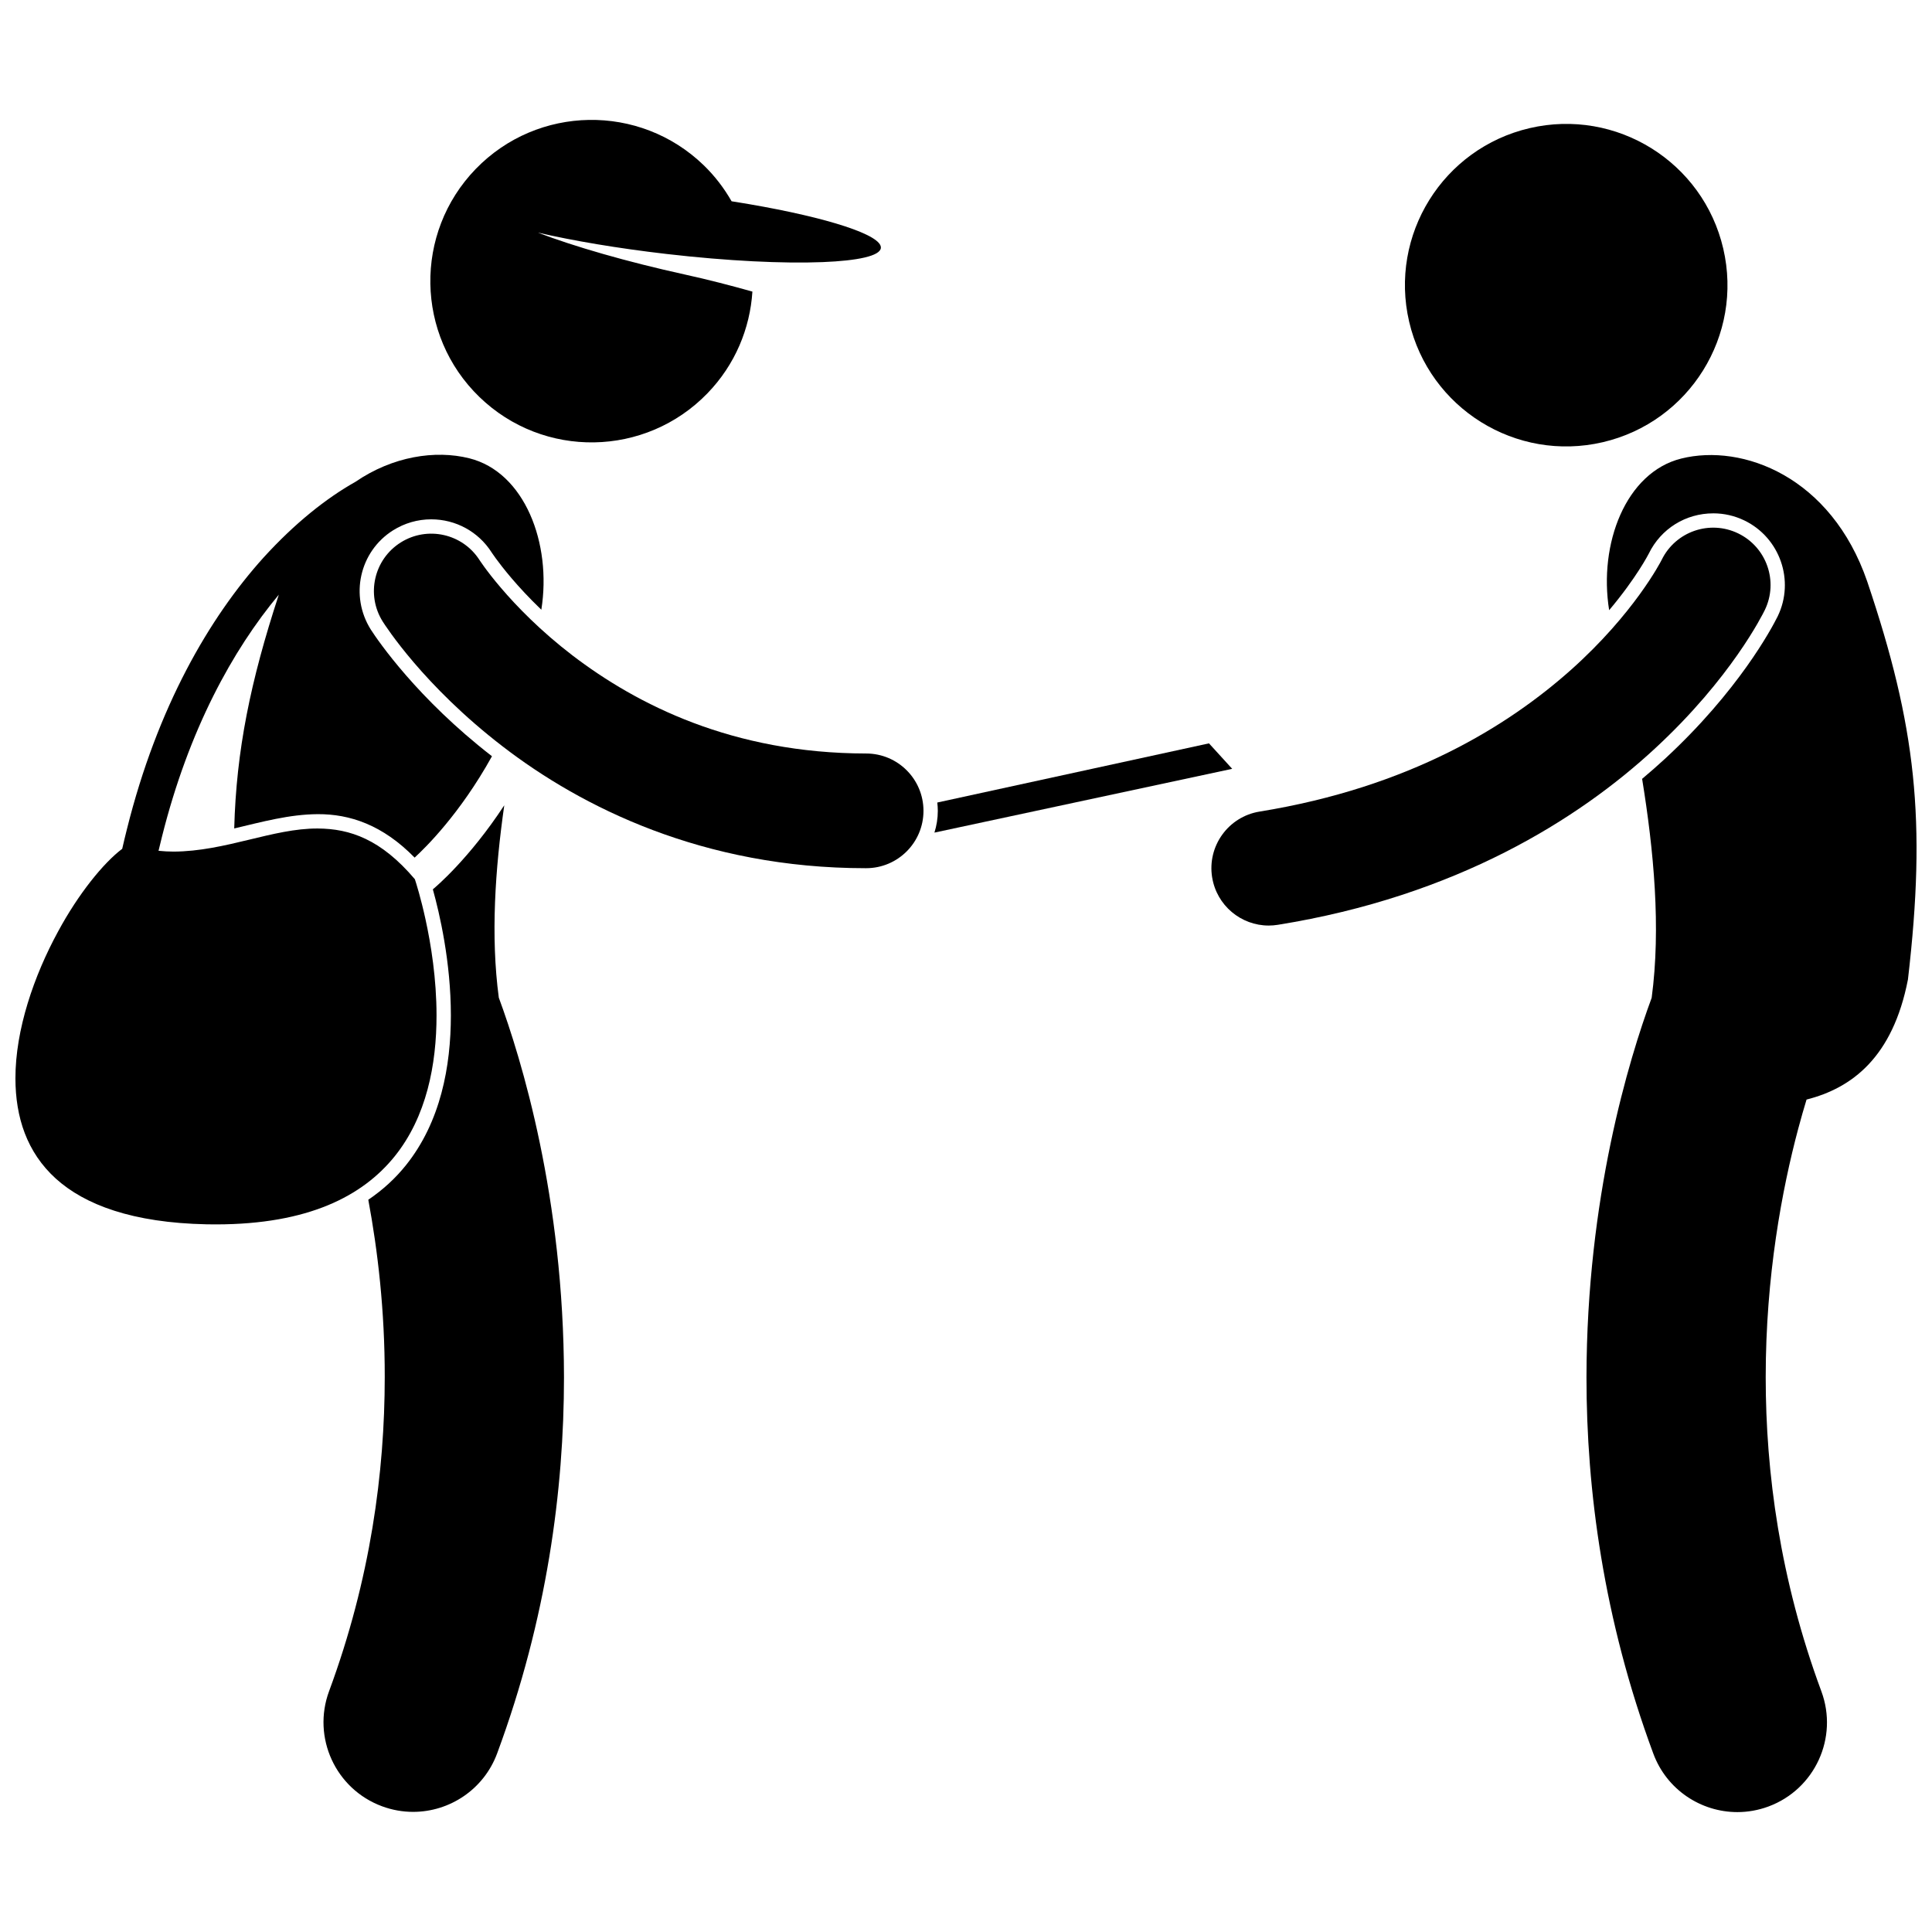 <?xml version="1.0" encoding="UTF-8"?>
<!-- Uploaded to: ICON Repo, www.svgrepo.com, Generator: ICON Repo Mixer Tools -->
<svg width="800px" height="800px" version="1.1" viewBox="144 144 512 512" xmlns="http://www.w3.org/2000/svg">
 <defs>
  <clipPath id="b">
   <path d="m564 264h87.902v361h-87.902z"/>
  </clipPath>
  <clipPath id="a">
   <path d="m148.09 264h140.91v205h-140.91z"/>
  </clipPath>
 </defs>
 <path d="m391.63 364.65 78.914-16.902-6.152-6.75-72 15.68c0.082 0.727 0.137 1.461 0.137 2.211 0 2.004-0.316 3.941-0.898 5.762z"/>
 <path d="m600.68 209.88c5.352 22.984-8.941 45.953-31.926 51.309-22.984 5.352-45.957-8.941-51.312-31.926-5.352-22.98 8.945-45.953 31.93-51.305 22.984-5.356 45.957 8.938 51.309 31.922"/>
 <g clip-path="url(#b)">
  <path d="m598.03 280.04c2.875 0 5.66 0.641 8.266 1.898 9.426 4.574 13.379 15.957 8.816 25.383-1.594 3.203-10.367 19.75-29.977 37.855-1.836 1.695-3.844 3.449-5.957 5.227 3.086 19.02 5.019 39.41 2.531 58.027-6.039 16.375-17.219 52.98-17.277 100.58-0.004 29.84 4.488 64.023 17.711 99.707 3.547 9.582 12.621 15.504 22.27 15.508 2.738 0 5.527-0.48 8.246-1.484 12.297-4.559 18.574-18.219 14.023-30.516-10.996-29.688-14.75-58.094-14.754-83.211-0.008-26.832 4.332-49.848 8.629-65.93 0.742-2.781 1.48-5.34 2.195-7.688 11.992-3.039 22.855-11.168 26.871-31.824 4.914-42.203 2.133-67.148-10.793-105.47-9.566-27.816-33.07-36.625-49.289-32.578-14.695 3.664-21.934 22.594-19.102 40.184 7.289-8.656 10.473-14.934 10.52-15.023 3.203-6.559 9.746-10.641 17.07-10.641z"/>
 </g>
 <path d="m465.23 376.5c1.207 7.469 7.656 12.781 14.988 12.781 0.805 0 1.621-0.066 2.441-0.199 47.305-7.594 79.711-28.016 99.898-46.695 20.242-18.695 28.531-35.5 29.137-36.723 3.66-7.555 0.5-16.641-7.051-20.305-7.535-3.648-16.598-0.52-20.273 6.996-0.277 0.566-7.344 14.246-24.004 29.129-16.711 14.895-42.793 31.145-82.547 37.59-8.293 1.34-13.922 9.141-12.59 17.426z"/>
 <path d="m258.71 379.68c1.773 6.371 4.769 19.199 4.777 33.422-0.008 13.445-2.688 28.211-11.945 39.734-2.723 3.391-6.023 6.457-9.941 9.109 2.504 13.441 4.387 29.406 4.359 47.012-0.004 25.109-3.758 53.52-14.746 83.207-4.559 12.297 1.719 25.965 14.023 30.516 2.715 1.008 5.504 1.484 8.242 1.484 9.652 0 18.723-5.926 22.27-15.504 13.215-35.68 17.711-69.863 17.711-99.699-0.059-47.59-11.234-84.191-17.273-100.57-2.184-16.336-0.969-34.039 1.449-50.984-9.301 14.172-18.094 21.578-18.926 22.273z"/>
 <path d="m330.5 187.8c-16.965-16.414-44.016-15.969-60.434 0.984-16.41 16.957-15.969 44.016 0.992 60.43 16.961 16.41 44.008 15.969 60.43-0.992 7.336-7.582 11.277-17.18 11.906-26.945-5.625-1.586-11.621-3.148-17.832-4.512-15.562-3.422-29.398-7.438-39.059-11.129 9.355 2.16 21.207 4.176 34.176 5.672 16.223 1.875 30.938 2.566 41.324 2.152 9.355-0.371 15.191-1.633 15.434-3.734 0.391-3.418-14.113-8.047-34.895-11.621-1.523-0.262-3.078-0.516-4.664-0.766-1.961-3.43-4.402-6.656-7.379-9.539z"/>
 <g clip-path="url(#a)">
  <path d="m176.39 368.94c-4.961 3.738-11.594 11.898-17.012 21.941-6.375 11.707-11.309 25.996-11.289 38.926 0.016 10.27 3.023 19.566 10.695 26.527 7.688 6.957 20.32 11.711 39.961 12.121 0.859 0.016 1.703 0.023 2.539 0.023 24.465-0.027 38.828-7.527 47.297-18.023 8.477-10.512 11.109-24.383 11.105-37.352 0-9.695-1.465-18.832-2.934-25.527-1.23-5.613-2.441-9.465-2.805-10.57-8.973-10.594-17.199-13.398-25.738-13.445-11.875-0.066-24.434 6.062-38.207 6.121-1.316 0-2.648-0.082-3.988-0.211 0.289-1.258 0.598-2.488 0.906-3.715 7.129-28.461 18.766-49.52 30.969-64.16-7.516 22.941-11.273 41.289-11.816 61.953 7.269-1.715 14.605-3.75 22.137-3.789 8.477-0.039 17.172 2.82 25.672 11.516 0.777-0.711 1.867-1.758 3.215-3.156 2.828-2.934 6.715-7.383 10.836-13.332 2.125-3.059 4.309-6.523 6.445-10.375-19.762-15.301-30.195-30.609-32.094-33.547-5.66-8.969-2.992-20.727 5.867-26.312 3.043-1.914 6.539-2.926 10.117-2.926 6.539 0 12.535 3.289 16.039 8.797l0.141 0.211c0.188 0.27 0.492 0.719 0.934 1.324 0.859 1.18 2.305 3.078 4.305 5.414 1.914 2.238 4.519 5.082 7.773 8.207 2.809-17.574-4.426-36.473-19.105-40.133-9.02-2.25-20.293-0.516-30.168 6.246-7.762 4.363-16.082 10.996-24.332 20.051-14.414 15.973-28.152 39.633-36.211 71.969-0.434 1.727-0.855 3.457-1.254 5.227z"/>
 </g>
 <path d="m373.38 374.08h0.152c8.395 0 15.199-6.805 15.199-15.195 0-8.398-6.805-15.199-15.199-15.199-35.41-0.039-60.742-12.961-77.82-25.992-8.496-6.512-14.809-13.043-18.906-17.844-2.051-2.394-3.551-4.359-4.492-5.656-0.473-0.648-0.805-1.133-1-1.422-0.098-0.141-0.16-0.238-0.188-0.281l-0.02-0.027h-0.004c-4.484-7.055-13.84-9.156-20.922-4.695-7.098 4.477-9.223 13.863-4.746 20.965l-0.004-0.004c0.668 1.02 10.797 16.961 31.789 33.086 20.887 16.082 53.129 32.266 96.16 32.266z"/>
</svg>